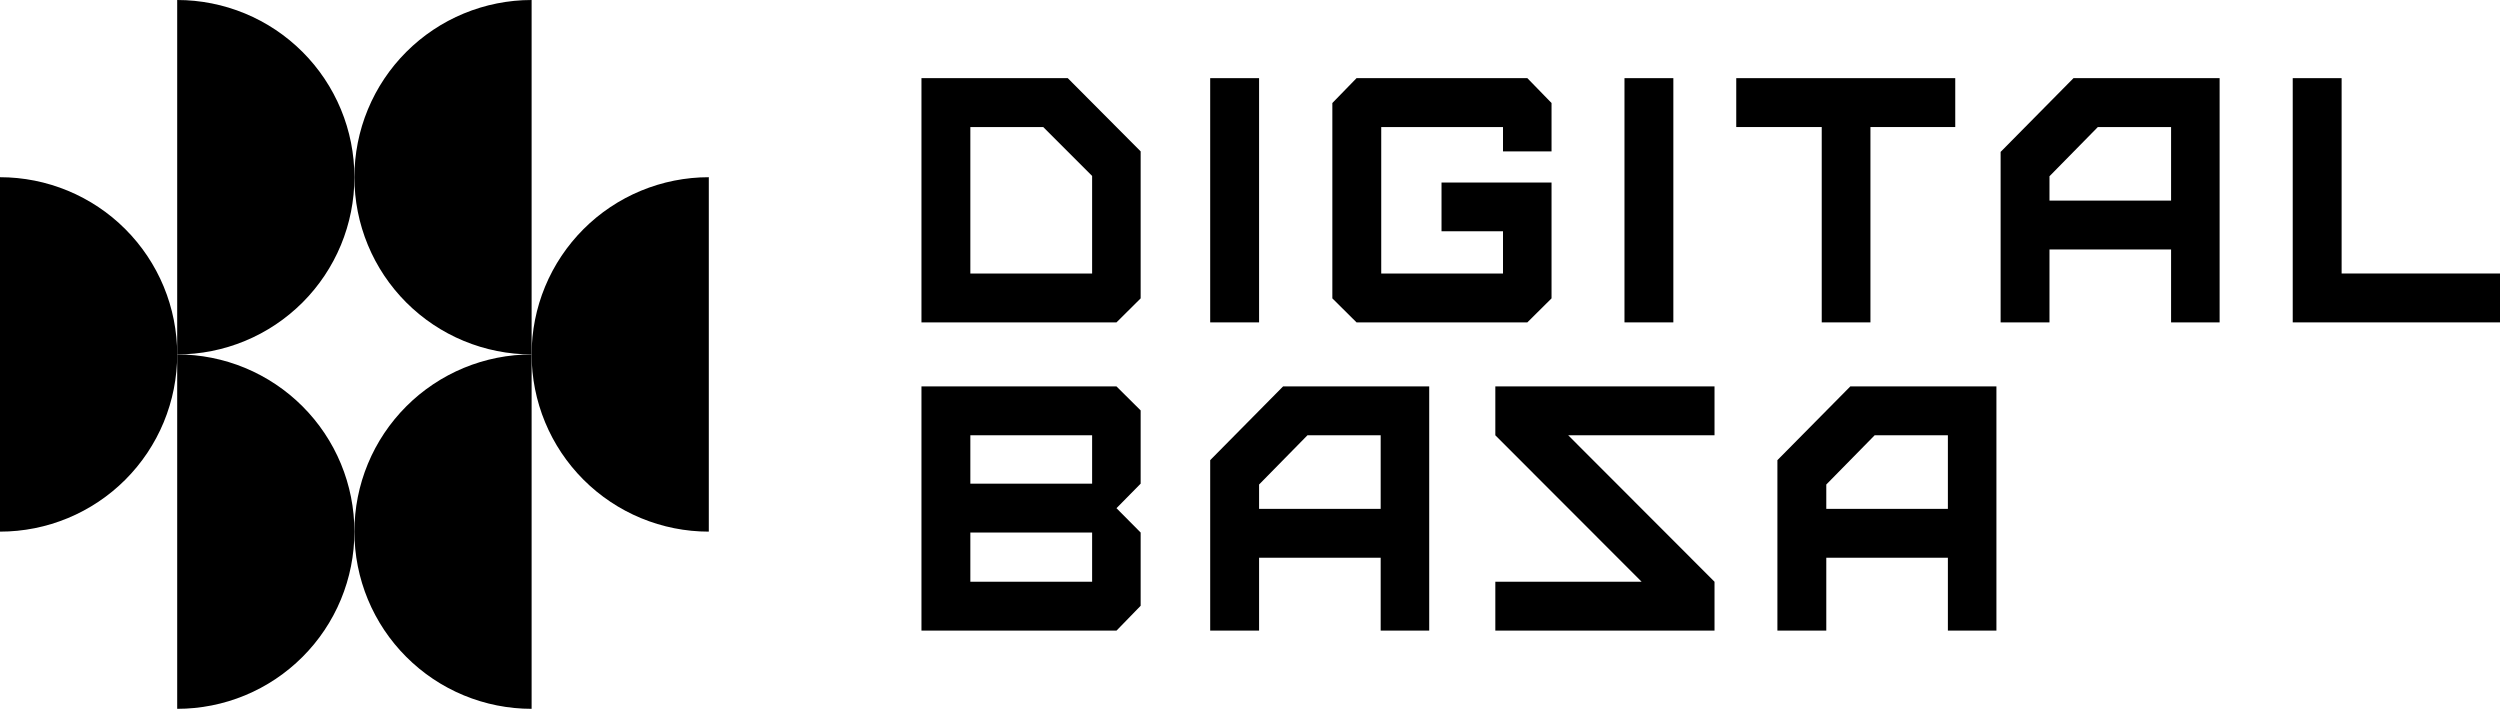 <?xml version="1.0" encoding="UTF-8"?> <svg xmlns="http://www.w3.org/2000/svg" width="130" height="37" viewBox="0 0 130 37" fill="none"> <g clip-path="url(#clip0_2876_909)"> <path d="M-0.001 9.215C1.21 9.215 2.408 9.454 3.526 9.917C4.644 10.38 5.66 11.058 6.515 11.914C7.371 12.77 8.05 13.786 8.513 14.903C8.976 16.021 9.214 17.22 9.214 18.43C9.214 19.64 8.976 20.838 8.513 21.956C8.05 23.074 7.371 24.09 6.515 24.946C5.66 25.801 4.644 26.48 3.526 26.943C2.408 27.406 1.21 27.645 -0.001 27.645L-0.001 18.43L-0.001 9.215Z" fill="black"></path> <path d="M36.858 9.215C35.648 9.215 34.45 9.454 33.332 9.917C32.214 10.38 31.198 11.058 30.343 11.914C29.487 12.77 28.808 13.786 28.345 14.903C27.882 16.021 27.644 17.22 27.644 18.43C27.644 19.64 27.882 20.838 28.345 21.956C28.808 23.074 29.487 24.09 30.343 24.946C31.198 25.801 32.214 26.48 33.332 26.943C34.45 27.406 35.648 27.645 36.858 27.645L36.858 18.43L36.858 9.215Z" fill="black"></path> <path d="M9.214 18.43C10.424 18.43 11.623 18.668 12.741 19.131C13.859 19.595 14.874 20.273 15.73 21.129C16.586 21.985 17.265 23 17.728 24.118C18.191 25.236 18.429 26.435 18.429 27.645C18.429 28.855 18.191 30.053 17.728 31.171C17.265 32.289 16.586 33.305 15.73 34.16C14.874 35.016 13.859 35.695 12.741 36.158C11.623 36.621 10.424 36.859 9.214 36.859L9.214 27.645L9.214 18.43Z" fill="black"></path> <path d="M27.644 18.43C26.433 18.43 25.235 18.668 24.117 19.131C22.999 19.595 21.983 20.273 21.128 21.129C20.272 21.985 19.593 23 19.13 24.118C18.667 25.236 18.429 26.435 18.429 27.645C18.429 28.855 18.667 30.053 19.13 31.171C19.593 32.289 20.272 33.305 21.128 34.16C21.983 35.016 22.999 35.695 24.117 36.158C25.235 36.621 26.433 36.859 27.644 36.859L27.644 27.645L27.644 18.43Z" fill="black"></path> <path d="M9.214 0C10.424 0 11.623 0.239 12.741 0.702C13.859 1.165 14.874 1.844 15.73 2.699C16.586 3.555 17.265 4.571 17.728 5.689C18.191 6.807 18.429 8.005 18.429 9.215C18.429 10.425 18.191 11.623 17.728 12.741C17.265 13.859 16.586 14.875 15.73 15.731C14.874 16.586 13.859 17.265 12.741 17.728C11.623 18.191 10.424 18.43 9.214 18.43L9.214 9.215L9.214 0Z" fill="black"></path> <path d="M27.644 0C26.433 0 25.235 0.239 24.117 0.702C22.999 1.165 21.983 1.844 21.128 2.699C20.272 3.555 19.593 4.571 19.13 5.689C18.667 6.807 18.429 8.005 18.429 9.215C18.429 10.425 18.667 11.623 19.13 12.741C19.593 13.859 20.272 14.875 21.128 15.731C21.983 16.586 22.999 17.265 24.117 17.728C25.235 18.191 26.433 18.43 27.644 18.43L27.644 9.215L27.644 0Z" fill="black"></path> </g> <path d="M47.916 16.764V4.064H55.524L59.314 7.872V15.515L58.057 16.764H47.916ZM50.458 14.222H56.79V9.148L54.248 6.606H50.458V14.222Z" fill="black"></path> <path d="M62.93 16.764V4.064H65.472V16.764H62.93Z" fill="black"></path> <path d="M69.282 15.515V5.357L70.54 4.064H79.422L80.68 5.357V7.872H78.156V6.606H71.824V14.222H78.156V12.026H74.959V9.493H80.68V15.515L79.422 16.764H70.54L69.282 15.515Z" fill="black"></path> <path d="M84.473 16.764V4.064H87.014V16.764H84.473Z" fill="black"></path> <path d="M90.285 6.606V4.064H101.673V6.606H97.263V16.764H94.73V6.606H90.285Z" fill="black"></path> <path d="M104.032 16.764V7.899L107.822 4.064H115.42V16.764H112.896V12.973H106.573V16.764H104.032ZM106.573 10.432H112.896V6.606H109.088L106.573 9.165V10.432Z" fill="black"></path> <path d="M119.222 16.764V4.064H121.764V14.222H130V16.764H119.222Z" fill="black"></path> <path d="M47.916 20.094V32.793H58.057L59.314 31.5V27.692L58.057 26.426L59.314 25.15V21.342L58.057 20.094H47.916ZM50.458 22.635H56.79V25.15H50.458V22.635ZM50.458 27.692H56.79V30.251H50.458V27.692Z" fill="black"></path> <path d="M62.93 32.793V23.928L66.72 20.094H74.319V32.793H71.795V29.003H65.472V32.793H62.93ZM65.472 26.461H71.795V22.635H67.987L65.472 25.195V26.461Z" fill="black"></path> <path d="M77.757 20.094V22.635L85.365 30.251H77.757V32.793H89.155V30.251L81.548 22.635H89.155V20.094H77.757Z" fill="black"></path> <path d="M92.425 32.793V23.928L96.216 20.094H103.814V32.793H101.29V29.003H94.967V32.793H92.425ZM94.967 26.461H101.29V22.635H97.482L94.967 25.195V26.461Z" fill="black"></path> <defs> <clipPath id="clip0_2876_909"> <rect width="36.859" height="36.859" fill="white"></rect> </clipPath> </defs> </svg> 